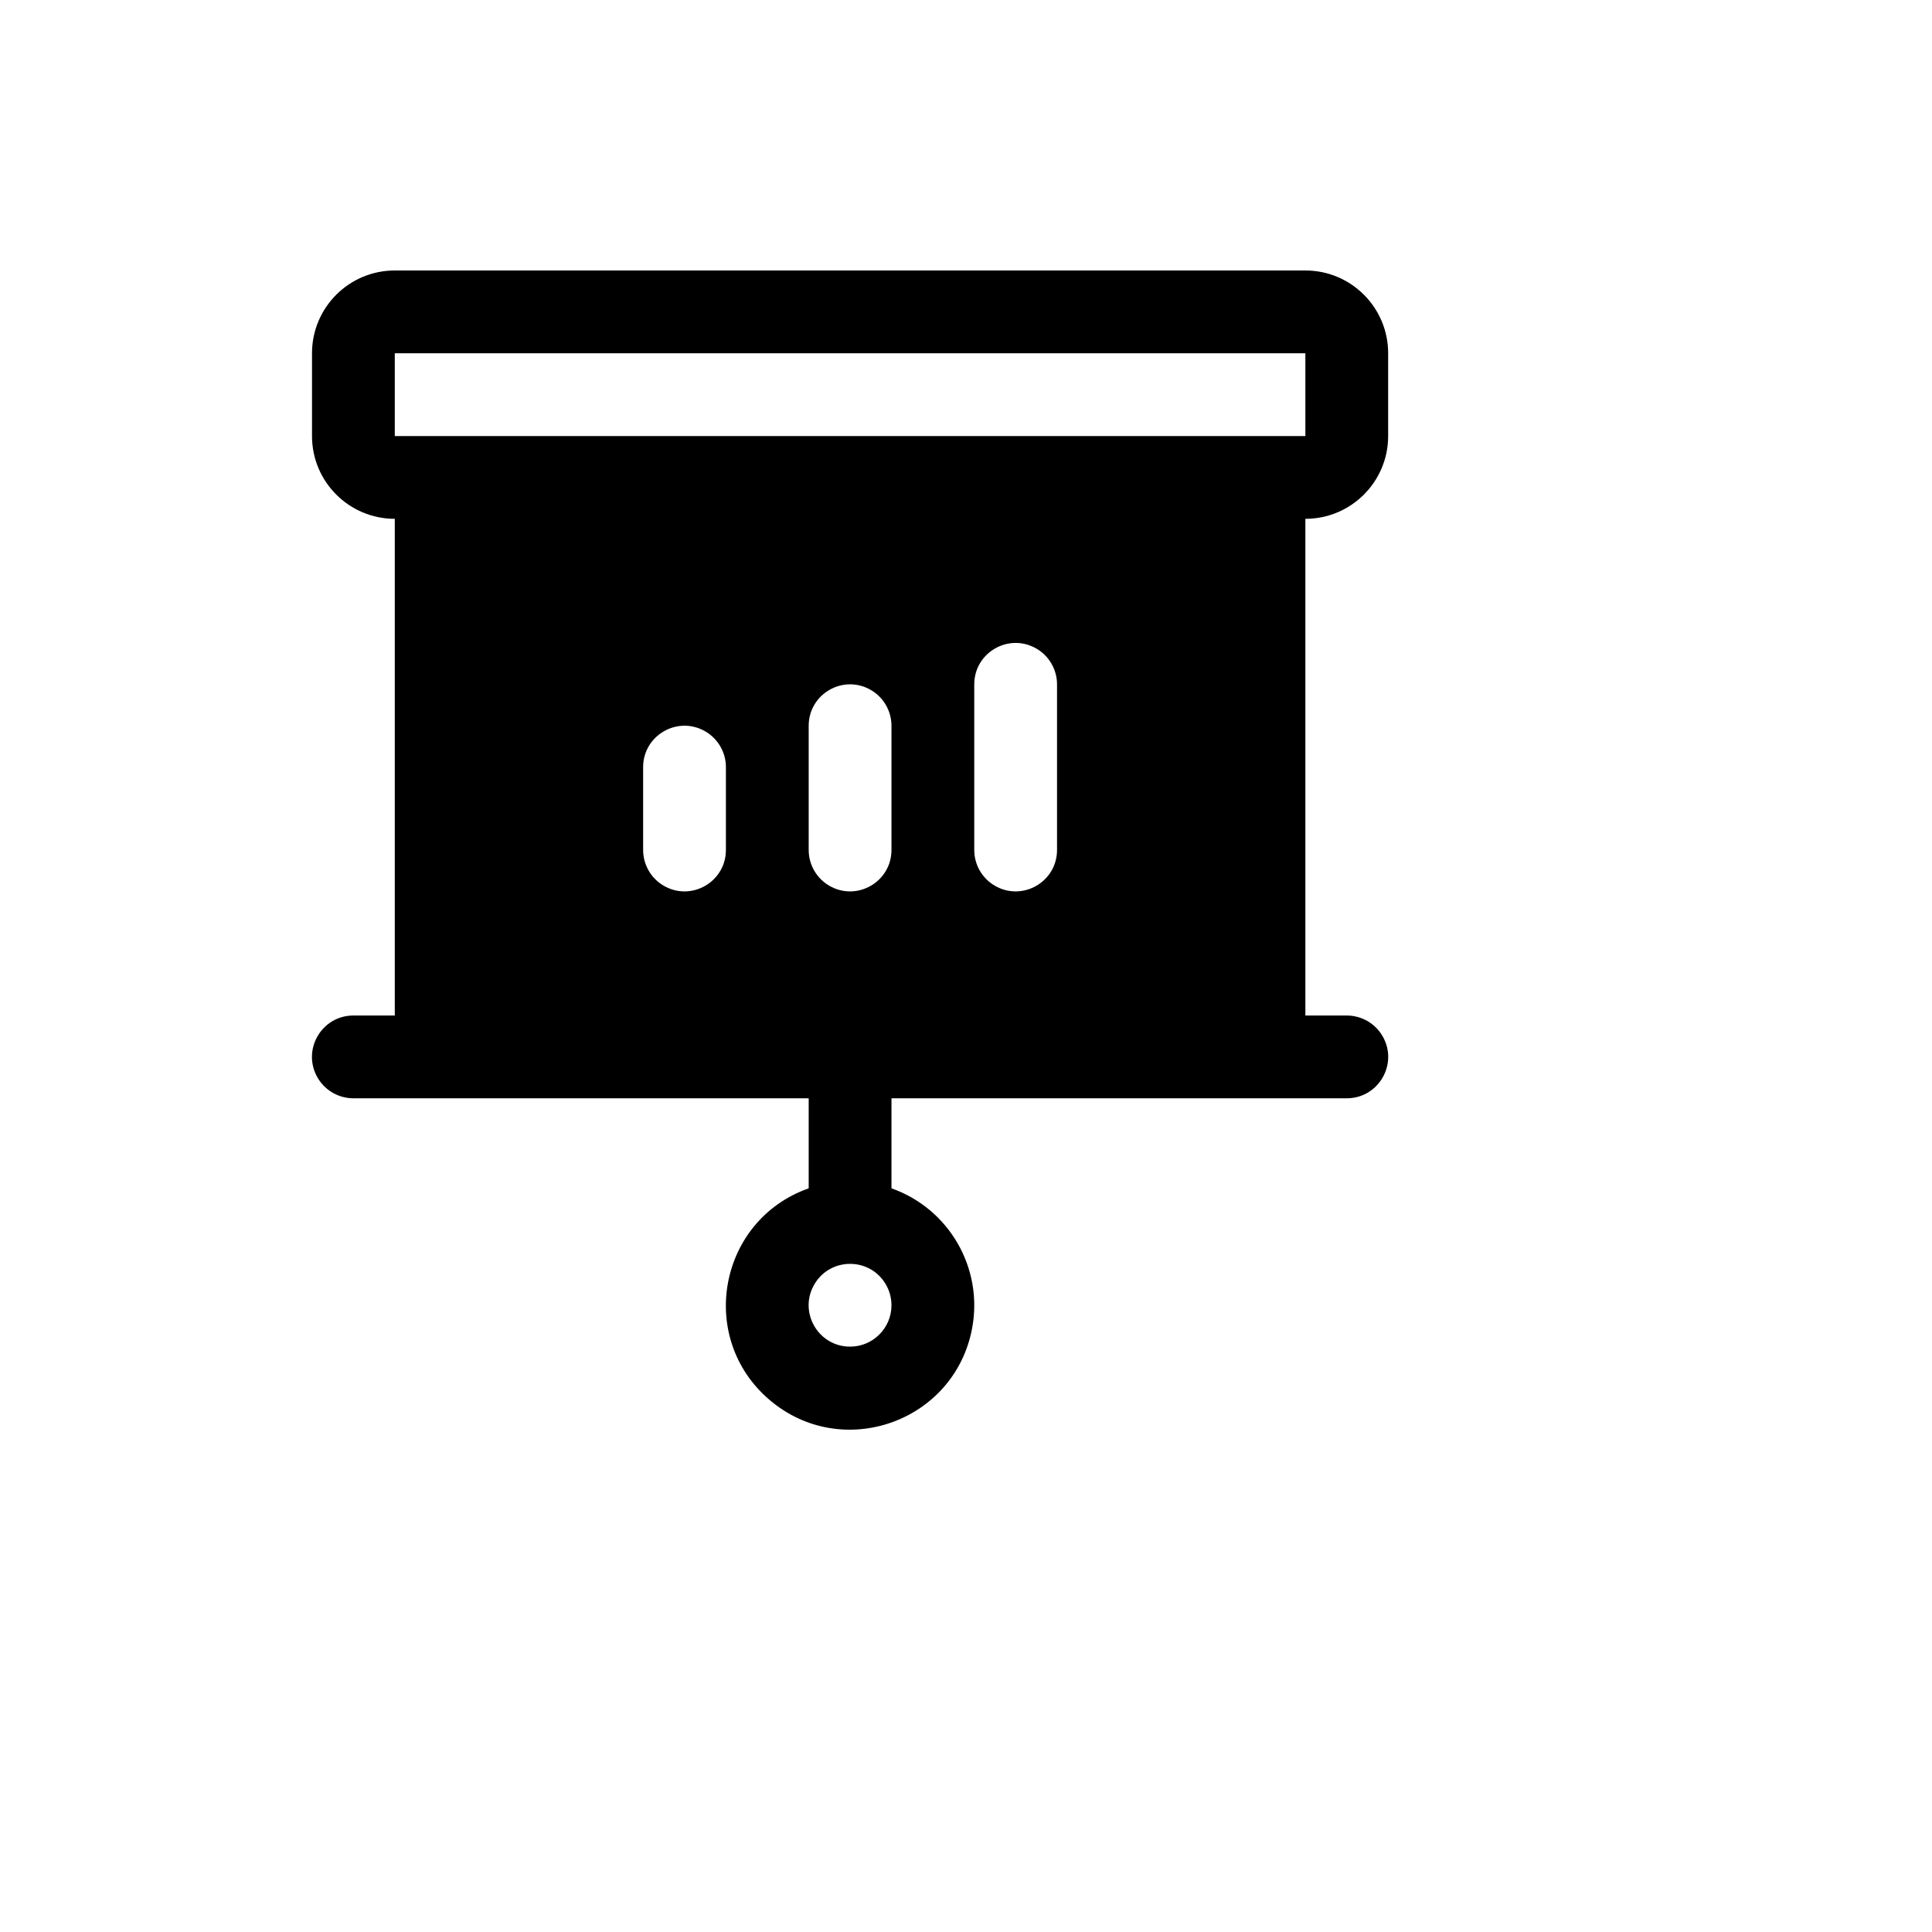 <svg xmlns="http://www.w3.org/2000/svg" version="1.1" xmlns:xlink="http://www.w3.org/1999/xlink" width="100%" height="100%" id="svgWorkerArea" viewBox="-25 -25 625 625" xmlns:idraw="https://idraw.muisca.co" style="background: white;"><defs id="defsdoc"><pattern id="patternBool" x="0" y="0" width="10" height="10" patternUnits="userSpaceOnUse" patternTransform="rotate(35)"><circle cx="5" cy="5" r="4" style="stroke: none;fill: #ff000070;"></circle></pattern></defs><g id="fileImp-50050953" class="cosito"><path id="pathImp-994537927" class="grouped" d="M424.066 116.059C424.066 116.059 424.066 89.28 424.066 89.28 424.066 74.49 412.076 62.5 397.286 62.5 397.286 62.5 102.713 62.5 102.713 62.5 87.924 62.5 75.934 74.49 75.934 89.28 75.934 89.28 75.934 116.059 75.934 116.059 75.934 130.85 87.924 142.839 102.713 142.839 102.713 142.839 102.713 303.518 102.713 303.518 102.713 303.518 89.324 303.518 89.324 303.518 79.016 303.518 72.574 314.676 77.728 323.603 80.12 327.746 84.54 330.298 89.324 330.298 89.324 330.298 236.61 330.298 236.61 330.298 236.61 330.298 236.61 359.421 236.61 359.421 207.457 369.728 200.394 407.731 223.897 427.825 247.4 447.92 283.842 435.035 289.493 404.633 293.106 385.192 282.033 366.012 263.39 359.421 263.39 359.421 263.39 330.298 263.39 330.298 263.39 330.298 410.676 330.298 410.676 330.298 420.983 330.298 427.426 319.139 422.272 310.213 419.88 306.07 415.46 303.518 410.676 303.518 410.676 303.518 397.286 303.518 397.286 303.518 397.286 303.518 397.286 142.839 397.286 142.839 412.076 142.839 424.066 130.85 424.066 116.059 424.066 116.059 424.066 116.059 424.066 116.059M209.831 249.958C209.831 260.266 198.673 266.708 189.746 261.554 185.604 259.162 183.052 254.742 183.052 249.958 183.052 249.958 183.052 223.179 183.052 223.179 183.052 212.871 194.21 206.429 203.136 211.583 207.279 213.975 209.831 218.395 209.831 223.179 209.831 223.179 209.831 249.958 209.831 249.958M250 410.637C239.693 410.637 233.25 399.479 238.404 390.552 243.558 381.626 256.442 381.626 261.596 390.552 262.771 392.588 263.39 394.897 263.39 397.247 263.39 404.642 257.395 410.637 250 410.637 250 410.637 250 410.637 250 410.637M263.39 249.958C263.39 260.266 252.232 266.708 243.305 261.554 239.162 259.162 236.61 254.742 236.61 249.958 236.61 249.958 236.61 209.789 236.61 209.789 236.61 199.481 247.768 193.039 256.695 198.193 260.838 200.585 263.39 205.005 263.39 209.789 263.39 209.789 263.39 249.958 263.39 249.958M316.948 249.958C316.948 260.266 305.79 266.708 296.864 261.554 292.721 259.162 290.169 254.742 290.169 249.958 290.169 249.958 290.169 196.399 290.169 196.399 290.169 186.091 301.327 179.649 310.254 184.803 314.396 187.195 316.948 191.615 316.948 196.399 316.948 196.399 316.948 249.958 316.948 249.958M102.713 116.059C102.713 116.059 102.713 89.28 102.713 89.28 102.713 89.28 397.286 89.28 397.286 89.28 397.286 89.28 397.286 116.059 397.286 116.059 397.286 116.059 102.713 116.059 102.713 116.059 102.713 116.059 102.713 116.059 102.713 116.059"></path></g></svg>